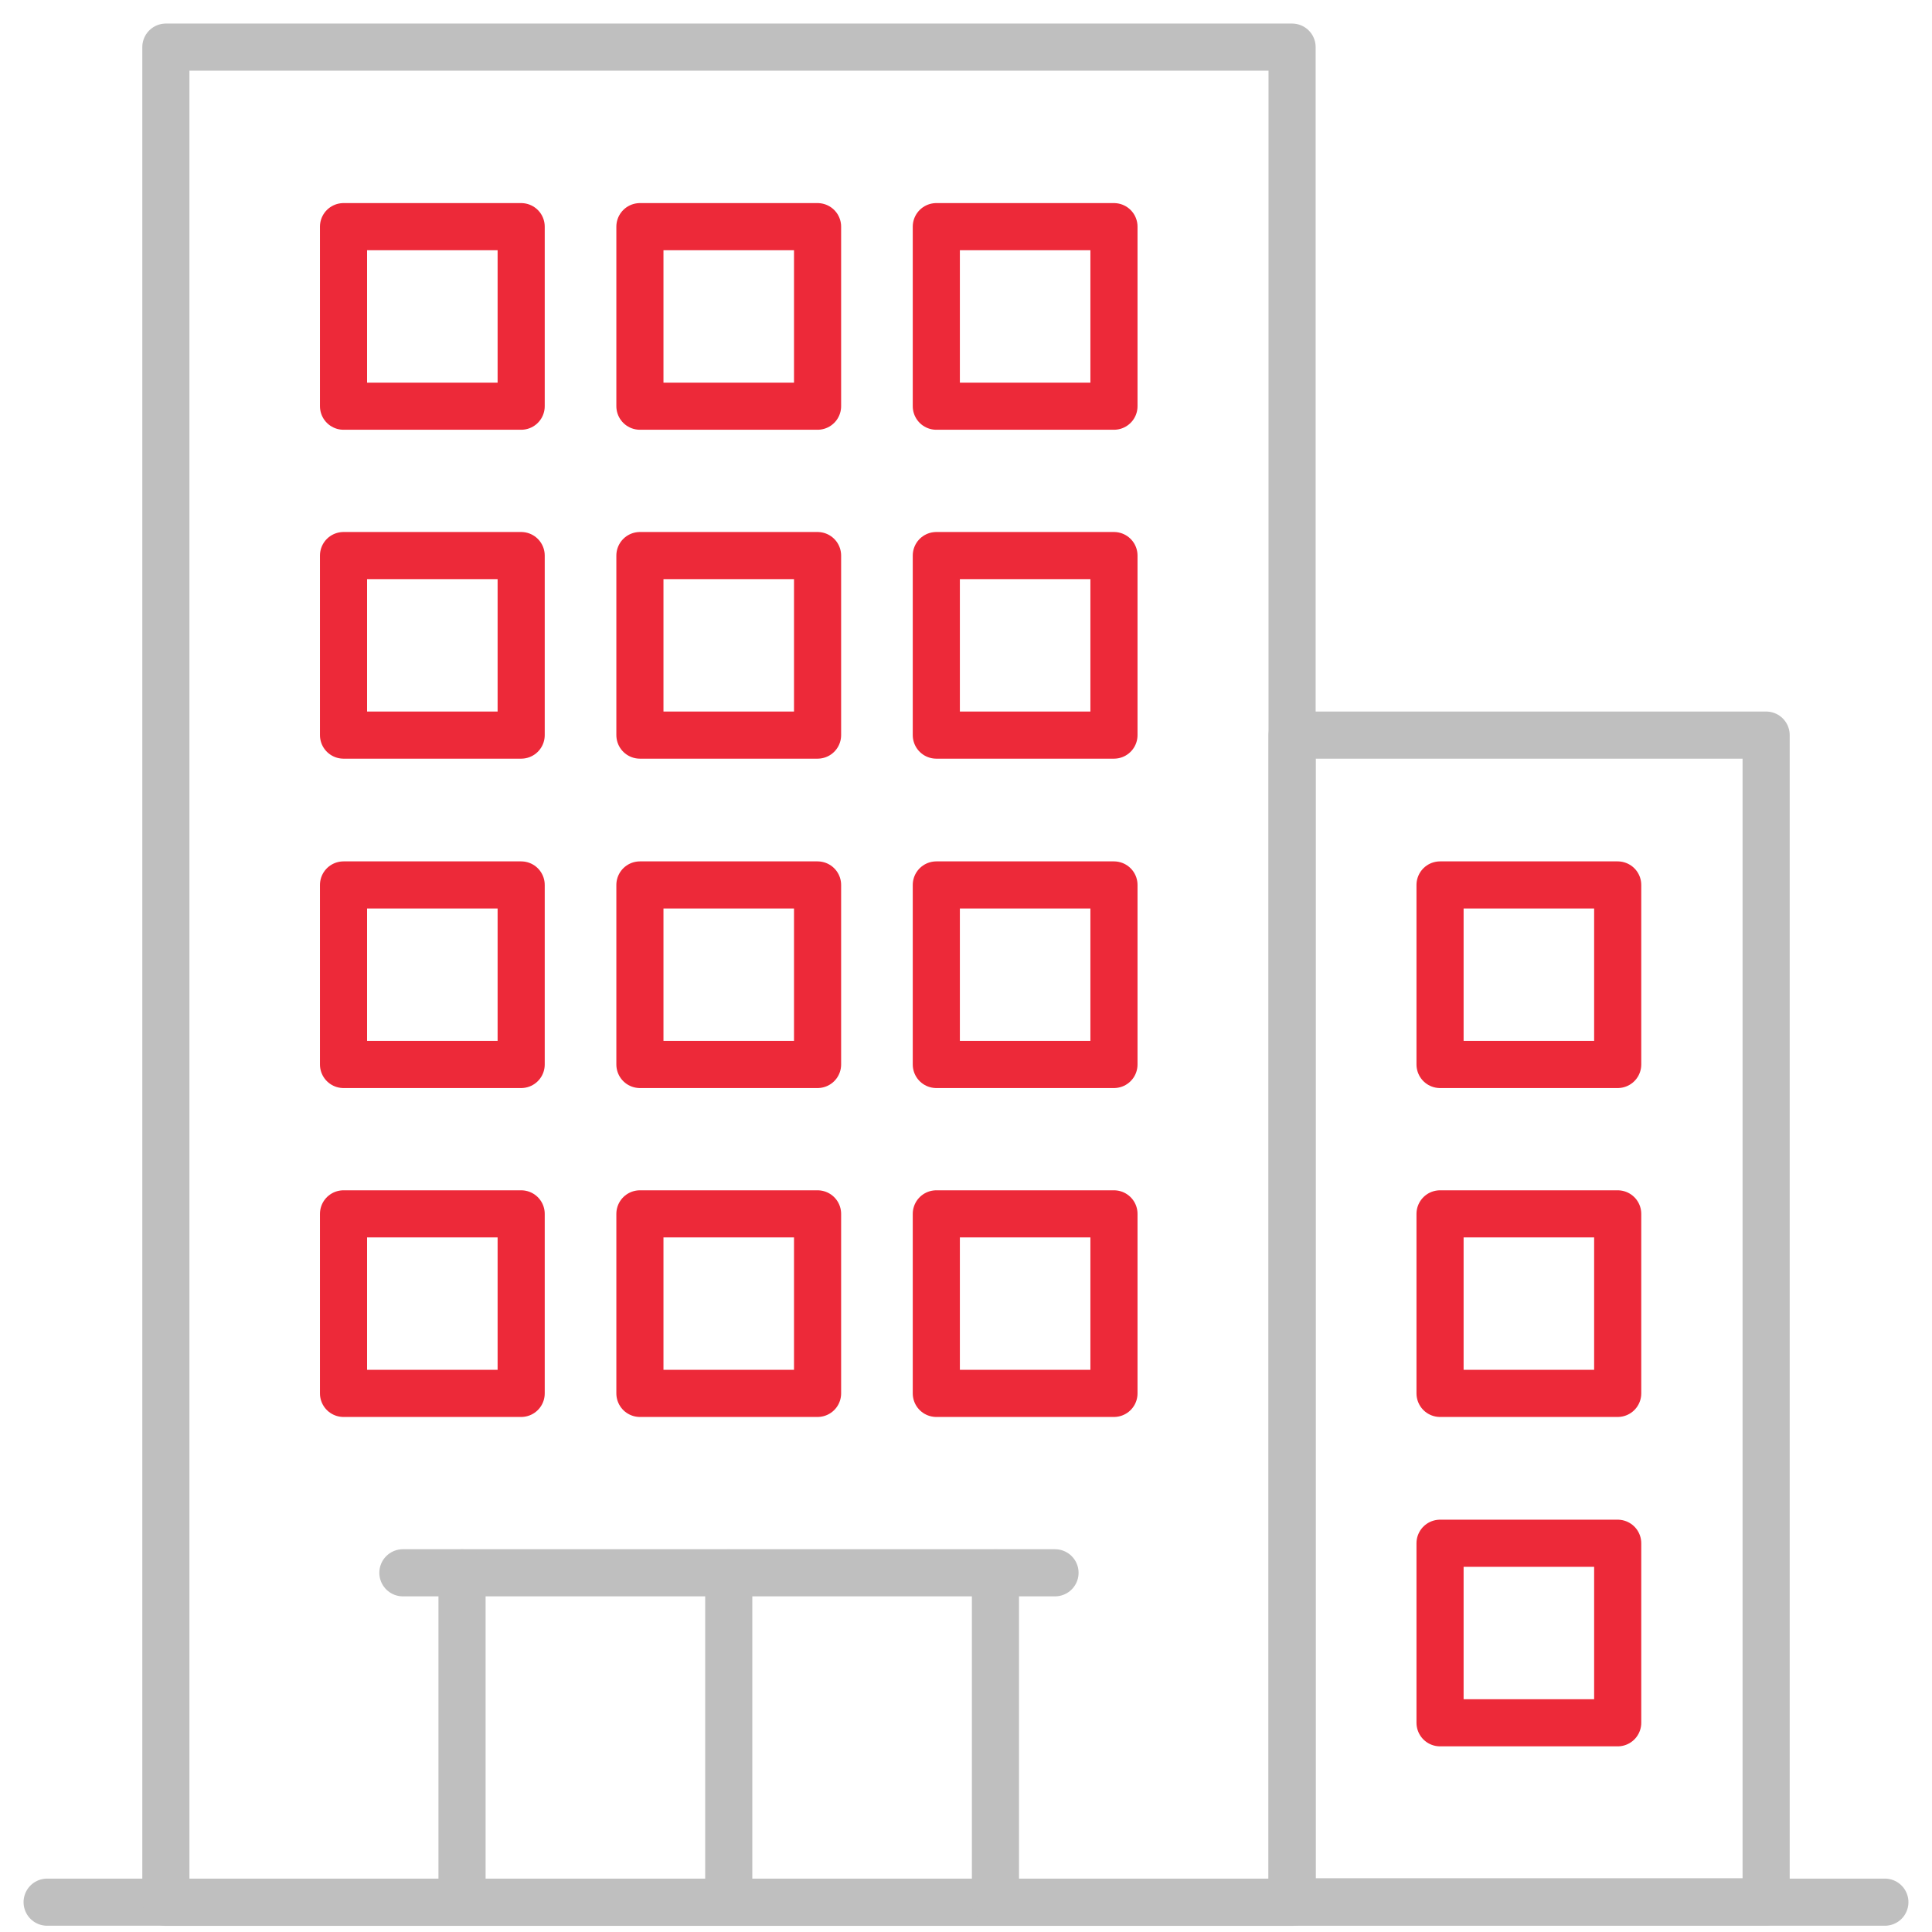 <svg xmlns="http://www.w3.org/2000/svg" xmlns:xlink="http://www.w3.org/1999/xlink" width="41" height="41" viewBox="0 0 41 41"><defs><path id="cocja" d="M275 3056.367h39"/><path id="cocjb" d="M277.52 3056.37V3017h23.9v39.37z"/><path id="cocjc" d="M301.42 3056.36v-24.76h10.06v24.76z"/><path id="cocjd" d="M295.125 3049.38v6.984"/><path id="cocje" d="M282.55 3049.377h13.839"/><path id="cocjf" d="M283.805 3056.364v-6.984"/><path id="cocjg" d="M289.465 3049.38v6.984"/><path id="cocjh" d="M281.29 3024.62v-3.81h3.77v3.81z"/><path id="cocji" d="M287.58 3024.62v-3.81h3.77v3.81z"/><path id="cocjj" d="M293.87 3024.62v-3.81h3.77v3.81z"/><path id="cocjk" d="M281.29 3031.6v-3.81h3.77v3.81z"/><path id="cocjl" d="M287.58 3031.6v-3.81h3.77v3.81z"/><path id="cocjm" d="M293.87 3031.6v-3.81h3.77v3.81z"/><path id="cocjn" d="M281.29 3038.59v-3.81h3.77v3.81z"/><path id="cocjo" d="M287.58 3038.59v-3.81h3.77v3.81z"/><path id="cocjp" d="M293.87 3038.59v-3.81h3.77v3.81z"/><path id="cocjq" d="M281.29 3045.57v-3.81h3.77v3.81z"/><path id="cocjr" d="M287.58 3045.57v-3.81h3.77v3.81z"/><path id="cocjs" d="M293.87 3045.57v-3.81h3.77v3.81z"/><path id="cocjt" d="M304.56 3038.59v-3.81h3.77v3.81z"/><path id="cocju" d="M304.56 3045.57v-3.81h3.77v3.81z"/><path id="cocjv" d="M304.56 3052.56v-3.81h3.77v3.81z"/><path id="cocjw" d="M287.585 3053.187"/><path id="cocjx" d="M291.355 3053.187"/></defs><g><g transform="translate(-274 -3016)"><g><use fill="#fff" fill-opacity="0" stroke="#bfbfbf" stroke-linecap="round" stroke-linejoin="round" stroke-miterlimit="50" xlink:href="#cocja"/></g><g><use fill="#fff" fill-opacity="0" stroke="#bfbfbf" stroke-linecap="round" stroke-linejoin="round" stroke-miterlimit="50" xlink:href="#cocjb"/></g><g><use fill="#fff" fill-opacity="0" stroke="#bfbfbf" stroke-linecap="round" stroke-linejoin="round" stroke-miterlimit="50" xlink:href="#cocjc"/></g><g><use fill="#fff" fill-opacity="0" stroke="#bfbfbf" stroke-linecap="round" stroke-linejoin="round" stroke-miterlimit="50" xlink:href="#cocjd"/></g><g><use fill="#fff" fill-opacity="0" stroke="#bfbfbf" stroke-linecap="round" stroke-linejoin="round" stroke-miterlimit="50" xlink:href="#cocje"/></g><g><use fill="#fff" fill-opacity="0" stroke="#bfbfbf" stroke-linecap="round" stroke-linejoin="round" stroke-miterlimit="50" xlink:href="#cocjf"/></g><g><use fill="#fff" fill-opacity="0" stroke="#bfbfbf" stroke-linecap="round" stroke-linejoin="round" stroke-miterlimit="50" xlink:href="#cocjg"/></g><g><use fill="#fff" fill-opacity="0" stroke="#ed2939" stroke-linecap="round" stroke-linejoin="round" stroke-miterlimit="50" xlink:href="#cocjh"/></g><g><use fill="#fff" fill-opacity="0" stroke="#ed2939" stroke-linecap="round" stroke-linejoin="round" stroke-miterlimit="50" xlink:href="#cocji"/></g><g><use fill="#fff" fill-opacity="0" stroke="#ed2939" stroke-linecap="round" stroke-linejoin="round" stroke-miterlimit="50" xlink:href="#cocjj"/></g><g><use fill="#fff" fill-opacity="0" stroke="#ed2939" stroke-linecap="round" stroke-linejoin="round" stroke-miterlimit="50" xlink:href="#cocjk"/></g><g><use fill="#fff" fill-opacity="0" stroke="#ed2939" stroke-linecap="round" stroke-linejoin="round" stroke-miterlimit="50" xlink:href="#cocjl"/></g><g><use fill="#fff" fill-opacity="0" stroke="#ed2939" stroke-linecap="round" stroke-linejoin="round" stroke-miterlimit="50" xlink:href="#cocjm"/></g><g><use fill="#fff" fill-opacity="0" stroke="#ed2939" stroke-linecap="round" stroke-linejoin="round" stroke-miterlimit="50" xlink:href="#cocjn"/></g><g><use fill="#fff" fill-opacity="0" stroke="#ed2939" stroke-linecap="round" stroke-linejoin="round" stroke-miterlimit="50" xlink:href="#cocjo"/></g><g><use fill="#fff" fill-opacity="0" stroke="#ed2939" stroke-linecap="round" stroke-linejoin="round" stroke-miterlimit="50" xlink:href="#cocjp"/></g><g><use fill="#fff" fill-opacity="0" stroke="#ed2939" stroke-linecap="round" stroke-linejoin="round" stroke-miterlimit="50" xlink:href="#cocjq"/></g><g><use fill="#fff" fill-opacity="0" stroke="#ed2939" stroke-linecap="round" stroke-linejoin="round" stroke-miterlimit="50" xlink:href="#cocjr"/></g><g><use fill="#fff" fill-opacity="0" stroke="#ed2939" stroke-linecap="round" stroke-linejoin="round" stroke-miterlimit="50" xlink:href="#cocjs"/></g><g><use fill="#fff" fill-opacity="0" stroke="#ed2939" stroke-linecap="round" stroke-linejoin="round" stroke-miterlimit="50" xlink:href="#cocjt"/></g><g><use fill="#fff" fill-opacity="0" stroke="#ed2939" stroke-linecap="round" stroke-linejoin="round" stroke-miterlimit="50" xlink:href="#cocju"/></g><g><use fill="#fff" fill-opacity="0" stroke="#ed2939" stroke-linecap="round" stroke-linejoin="round" stroke-miterlimit="50" xlink:href="#cocjv"/></g><g><use fill="#fff" fill-opacity="0" stroke="#bfbfbf" stroke-linecap="round" stroke-linejoin="round" stroke-miterlimit="50" xlink:href="#cocjw"/></g><g><use fill="#fff" fill-opacity="0" stroke="#bfbfbf" stroke-linecap="round" stroke-linejoin="round" stroke-miterlimit="50" xlink:href="#cocjx"/></g></g></g></svg>
